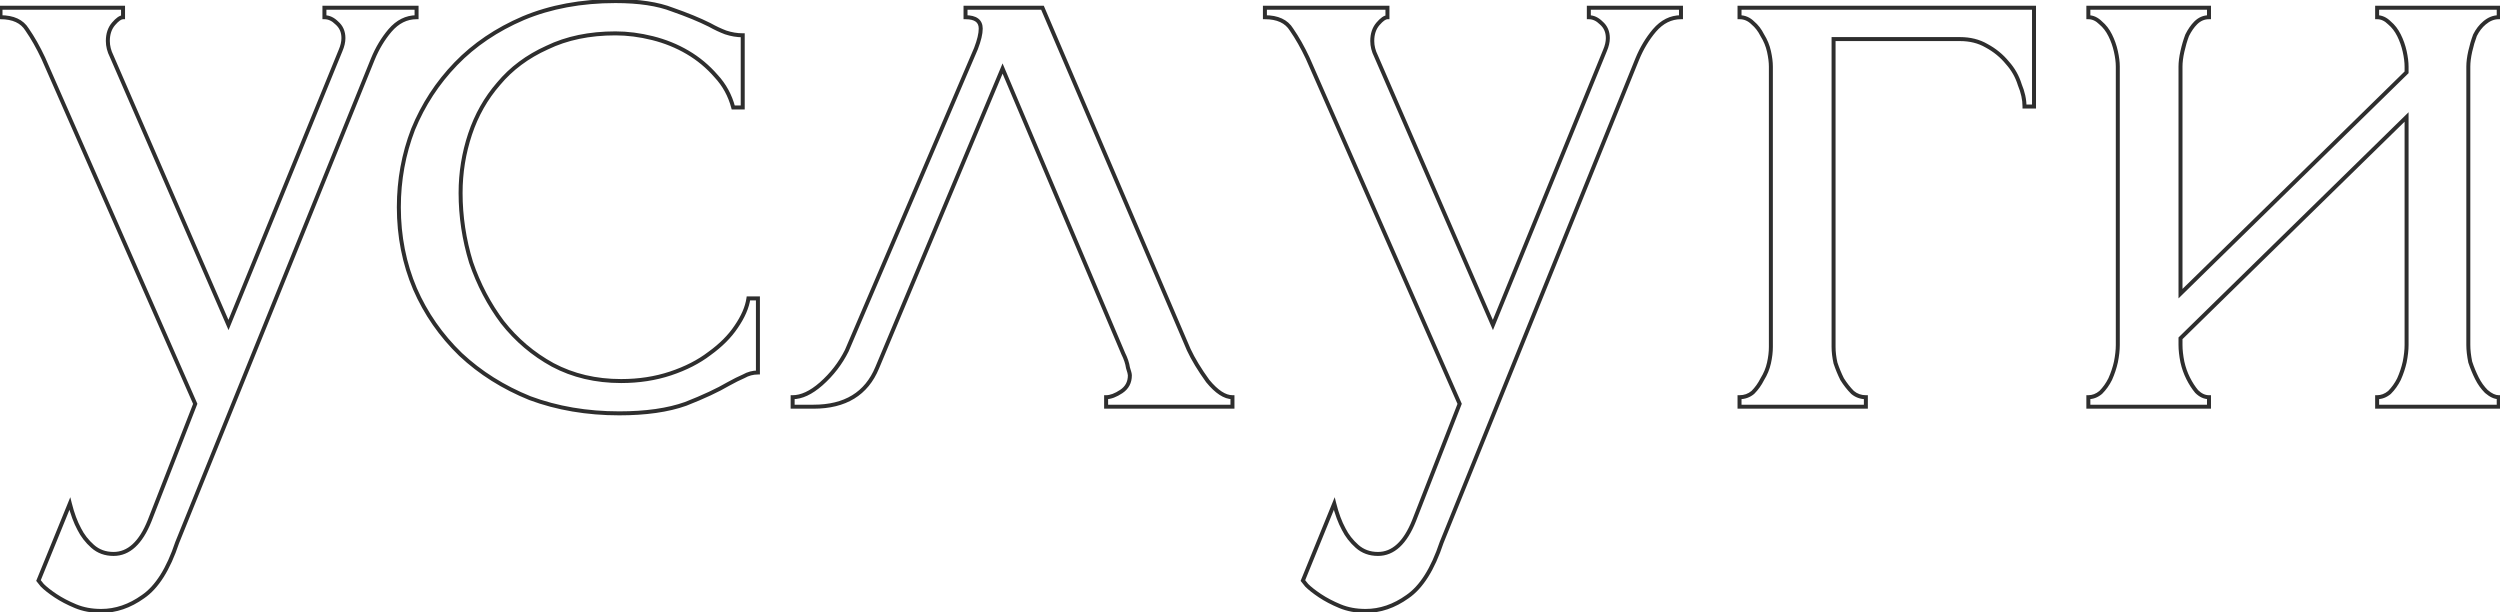 <?xml version="1.0" encoding="UTF-8"?> <svg xmlns="http://www.w3.org/2000/svg" width="1254" height="307" viewBox="0 0 1254 307" fill="none"> <path d="M88.876 272.138L87.949 271.762L87.937 271.792L87.927 271.821L88.876 272.138ZM71.723 299.297L71.159 298.471L71.15 298.477L71.141 298.484L71.723 299.297ZM27.886 298.821L27.331 299.653L27.331 299.653L27.886 298.821ZM21.215 293.58L20.434 294.204L20.469 294.247L20.508 294.287L21.215 293.58ZM19.309 291.197L18.383 290.82L18.162 291.363L18.528 291.822L19.309 291.197ZM35.033 252.602L36.003 252.359L35.261 249.391L34.107 252.224L35.033 252.602ZM39.798 265.467L40.693 265.02L40.684 265.004L40.676 264.988L39.798 265.467ZM46.469 274.044L47.133 273.296L47.133 273.296L46.469 274.044ZM75.058 261.178L75.987 261.55L75.99 261.542L75.058 261.178ZM97.929 202.571L98.861 202.934L99.012 202.548L98.845 202.168L97.929 202.571ZM21.692 29.129L22.607 28.727L22.602 28.715L22.596 28.704L21.692 29.129ZM13.591 14.835L12.74 15.359L12.754 15.382L12.769 15.404L13.591 14.835ZM0.25 8.64H-0.75V9.64H0.25V8.64ZM0.25 3.876V2.876H-0.75V3.876H0.25ZM61.716 3.876H62.716V2.876H61.716V3.876ZM61.716 8.64V9.64H62.716V8.64H61.716ZM56.952 11.976L57.711 12.627L57.711 12.627L56.952 11.976ZM55.999 28.176L56.916 27.778L56.905 27.753L56.893 27.729L55.999 28.176ZM114.606 163.022L113.689 163.421L114.635 165.597L115.532 163.4L114.606 163.022ZM170.832 25.317L169.913 24.924L169.909 24.931L169.906 24.939L170.832 25.317ZM168.926 11.499L168.219 12.207L168.246 12.234L168.275 12.259L168.926 11.499ZM162.732 8.64H161.732V9.64H162.732V8.64ZM162.732 3.876V2.876H161.732V3.876H162.732ZM208.951 3.876H209.951V2.876H208.951V3.876ZM208.951 8.64V9.64H209.951V8.64H208.951ZM195.609 15.311L194.85 14.66L194.846 14.665L195.609 15.311ZM187.032 29.606L186.108 29.225L186.105 29.231L187.032 29.606ZM87.927 271.821C83.508 285.081 77.882 293.888 71.159 298.471L72.286 300.124C79.54 295.177 85.35 285.878 89.825 272.454L87.927 271.821ZM71.141 298.484C64.619 303.143 57.83 305.445 50.757 305.445V307.445C58.297 307.445 65.485 304.982 72.304 300.111L71.141 298.484ZM50.757 305.445C46.104 305.445 41.95 304.669 38.277 303.139L37.508 304.985C41.459 306.632 45.88 307.445 50.757 307.445V305.445ZM38.277 303.139C34.513 301.571 31.236 299.853 28.441 297.989L27.331 299.653C30.253 301.601 33.648 303.377 37.508 304.985L38.277 303.139ZM28.441 297.989C25.611 296.102 23.446 294.397 21.922 292.872L20.508 294.287C22.16 295.939 24.443 297.727 27.331 299.653L28.441 297.989ZM21.996 292.955C21.956 292.905 21.917 292.856 21.879 292.808C21.859 292.784 21.84 292.76 21.821 292.737C21.756 292.654 21.831 292.748 21.765 292.666C21.704 292.59 21.715 292.604 21.655 292.529C21.588 292.444 21.616 292.48 21.549 292.396C21.41 292.222 21.282 292.062 21.162 291.912C21.145 291.891 21.157 291.906 21.14 291.885C21.132 291.874 21.126 291.868 21.118 291.857C21.116 291.855 21.114 291.853 21.112 291.85C21.111 291.848 21.109 291.846 21.107 291.844C21.105 291.841 21.103 291.839 21.102 291.837C21.1 291.835 21.098 291.832 21.096 291.83C21.052 291.775 21.119 291.859 21.075 291.803C21.032 291.75 21.075 291.803 21.032 291.75C21.001 291.711 21.043 291.764 21.011 291.724C21.006 291.717 21.006 291.718 21.001 291.711C20.995 291.704 20.997 291.706 20.991 291.698C20.957 291.656 20.984 291.69 20.95 291.648C20.92 291.61 20.941 291.636 20.911 291.598C20.887 291.568 20.915 291.604 20.891 291.574C20.883 291.564 20.88 291.56 20.872 291.55C20.871 291.548 20.869 291.546 20.867 291.544C20.866 291.542 20.864 291.54 20.863 291.538C20.861 291.536 20.86 291.534 20.858 291.532C20.856 291.53 20.855 291.528 20.853 291.526C20.852 291.524 20.85 291.523 20.849 291.521C20.847 291.519 20.845 291.517 20.844 291.515C20.841 291.511 20.837 291.507 20.834 291.503C20.826 291.493 20.824 291.49 20.816 291.48C20.814 291.478 20.813 291.476 20.811 291.474C20.81 291.472 20.808 291.47 20.807 291.468C20.805 291.467 20.804 291.465 20.802 291.463C20.801 291.461 20.799 291.459 20.798 291.457C20.787 291.444 20.799 291.459 20.789 291.446C20.787 291.444 20.786 291.442 20.784 291.44C20.783 291.438 20.781 291.436 20.78 291.435C20.755 291.403 20.787 291.444 20.762 291.412C20.756 291.406 20.732 291.375 20.727 291.369C20.715 291.354 20.721 291.362 20.71 291.347C20.707 291.344 20.704 291.34 20.701 291.337C20.7 291.335 20.699 291.333 20.697 291.331C20.696 291.33 20.694 291.328 20.693 291.326C20.651 291.274 20.603 291.214 20.567 291.168C20.548 291.145 20.555 291.154 20.537 291.131C20.493 291.076 20.553 291.151 20.509 291.096C20.498 291.083 20.491 291.074 20.481 291.062C20.481 291.061 20.455 291.029 20.455 291.028C20.428 290.994 20.456 291.03 20.429 290.996C20.428 290.995 20.427 290.994 20.426 290.992C20.425 290.991 20.424 290.99 20.423 290.989C20.422 290.987 20.421 290.986 20.42 290.985C20.419 290.983 20.418 290.982 20.417 290.981C20.412 290.974 20.41 290.972 20.405 290.966C20.378 290.933 20.383 290.939 20.358 290.907C20.325 290.866 20.38 290.935 20.347 290.894C20.33 290.872 20.353 290.901 20.336 290.88C20.316 290.855 20.335 290.879 20.315 290.854C20.302 290.838 20.323 290.863 20.31 290.848C20.309 290.846 20.308 290.845 20.308 290.844C20.307 290.843 20.306 290.842 20.305 290.841C20.253 290.776 20.347 290.894 20.295 290.829C20.286 290.818 20.285 290.816 20.276 290.805C20.27 290.798 20.245 290.766 20.241 290.761C20.225 290.741 20.249 290.771 20.233 290.751C20.232 290.75 20.231 290.749 20.23 290.748C20.23 290.747 20.229 290.746 20.229 290.745C20.228 290.745 20.224 290.74 20.224 290.74C20.198 290.708 20.235 290.753 20.209 290.721C20.179 290.683 20.225 290.741 20.195 290.703C20.194 290.703 20.194 290.702 20.193 290.701C20.192 290.7 20.192 290.7 20.191 290.699C20.186 290.692 20.193 290.701 20.188 290.695C20.186 290.692 20.187 290.693 20.184 290.69C20.184 290.69 20.183 290.689 20.183 290.688C20.182 290.688 20.182 290.687 20.181 290.686C20.18 290.684 20.18 290.685 20.178 290.682C20.177 290.682 20.177 290.681 20.176 290.68C20.176 290.68 20.175 290.679 20.175 290.678C20.172 290.675 20.171 290.674 20.169 290.671C20.143 290.639 20.182 290.687 20.157 290.656C20.132 290.625 20.16 290.66 20.137 290.631C20.121 290.611 20.134 290.628 20.12 290.61C20.092 290.574 20.134 290.627 20.107 290.593C20.103 290.589 20.1 290.585 20.097 290.582C20.094 290.577 20.097 290.582 20.094 290.578C20.094 290.577 20.092 290.575 20.092 290.575C20.091 290.574 20.092 290.575 20.091 290.574C20.091 290.574 20.091 290.574 20.091 290.574C20.091 290.574 20.091 290.574 20.091 290.574C20.091 290.573 20.091 290.573 20.09 290.573C20.09 290.572 20.09 290.573 20.09 290.573C20.09 290.573 20.09 290.572 20.09 290.572C20.09 290.572 20.09 290.572 20.09 290.572C20.09 290.572 20.09 290.572 20.09 290.572C20.09 290.572 20.09 290.572 19.309 291.197C18.528 291.822 18.528 291.822 18.528 291.822C18.528 291.822 18.528 291.822 18.528 291.822C18.528 291.822 18.528 291.822 18.528 291.822C18.529 291.822 18.528 291.822 18.529 291.822C18.529 291.822 18.529 291.822 18.529 291.822C18.529 291.822 18.529 291.822 18.529 291.822C18.529 291.822 18.529 291.823 18.529 291.823C18.53 291.824 18.529 291.823 18.53 291.824C18.535 291.831 18.529 291.823 18.536 291.831C18.548 291.847 18.527 291.821 18.54 291.836C18.541 291.837 18.54 291.837 18.541 291.838C18.542 291.839 18.541 291.838 18.542 291.839C18.543 291.84 18.543 291.84 18.544 291.841C18.544 291.841 18.544 291.842 18.544 291.842C18.544 291.842 18.545 291.842 18.545 291.843C18.555 291.855 18.547 291.845 18.558 291.859C18.623 291.94 18.563 291.865 18.647 291.971C18.704 292.042 18.621 291.938 18.679 292.01C18.688 292.022 18.687 292.02 18.696 292.032C18.704 292.042 18.692 292.027 18.701 292.037C18.706 292.044 18.7 292.036 18.705 292.043C18.708 292.047 18.707 292.045 18.71 292.049C18.71 292.05 18.711 292.051 18.712 292.052C18.713 292.052 18.714 292.053 18.714 292.054C18.765 292.117 18.683 292.015 18.733 292.078C18.74 292.086 18.732 292.076 18.738 292.084C18.739 292.085 18.74 292.086 18.741 292.088C18.742 292.089 18.742 292.09 18.743 292.091C18.746 292.094 18.745 292.093 18.748 292.097C18.749 292.098 18.75 292.099 18.751 292.1C18.752 292.101 18.753 292.102 18.753 292.103C18.764 292.116 18.753 292.103 18.764 292.116C18.773 292.128 18.765 292.118 18.774 292.129C18.775 292.131 18.776 292.132 18.777 292.133C18.778 292.134 18.779 292.135 18.78 292.136C18.782 292.139 18.783 292.14 18.785 292.143C18.818 292.184 18.763 292.116 18.796 292.157C18.799 292.161 18.805 292.167 18.808 292.171C18.816 292.182 18.81 292.174 18.819 292.185C18.823 292.191 18.821 292.187 18.825 292.193C18.829 292.197 18.827 292.195 18.831 292.2C18.842 292.214 18.832 292.201 18.843 292.215C18.843 292.215 18.855 292.23 18.855 292.23C18.867 292.245 18.855 292.231 18.867 292.246C18.885 292.268 18.875 292.255 18.893 292.278C18.936 292.332 18.902 292.29 18.947 292.345C18.951 292.351 18.971 292.375 18.975 292.381C18.982 292.389 18.984 292.391 18.99 292.399C18.991 292.4 18.992 292.402 18.994 292.404C18.995 292.405 18.996 292.407 18.997 292.408C19.015 292.431 18.987 292.395 19.005 292.417C19.025 292.443 18.992 292.401 19.012 292.427C19.023 292.44 19.009 292.423 19.02 292.436C19.041 292.462 19.014 292.429 19.035 292.455C19.05 292.473 19.036 292.456 19.05 292.475C19.054 292.479 19.055 292.48 19.058 292.484C19.059 292.485 19.066 292.494 19.066 292.494C19.074 292.504 19.09 292.524 19.098 292.534C19.123 292.565 19.09 292.524 19.115 292.555C19.16 292.611 19.086 292.519 19.131 292.576C19.187 292.645 19.144 292.591 19.2 292.662C19.262 292.739 19.209 292.673 19.273 292.752C19.274 292.754 19.276 292.756 19.277 292.758C19.279 292.76 19.28 292.762 19.282 292.764C19.284 292.766 19.285 292.768 19.287 292.77C19.288 292.772 19.29 292.774 19.291 292.776C19.293 292.778 19.295 292.78 19.296 292.782C19.298 292.784 19.299 292.786 19.301 292.788C19.34 292.837 19.271 292.751 19.311 292.8C19.336 292.831 19.304 292.792 19.33 292.824C19.368 292.872 19.31 292.799 19.349 292.848C19.381 292.888 19.337 292.832 19.369 292.872C19.382 292.889 19.366 292.869 19.379 292.885C19.395 292.905 19.372 292.877 19.389 292.897C19.4 292.912 19.387 292.895 19.399 292.91C19.4 292.912 19.402 292.914 19.404 292.916C19.405 292.918 19.407 292.92 19.409 292.922C19.416 292.932 19.412 292.926 19.419 292.935C19.422 292.939 19.426 292.944 19.429 292.948C19.483 293.015 19.417 292.932 19.471 293C19.474 293.003 19.509 293.048 19.513 293.053C19.562 293.114 19.506 293.044 19.556 293.107C19.574 293.129 19.561 293.112 19.578 293.134C19.601 293.163 19.577 293.133 19.6 293.162C19.63 293.199 19.66 293.237 19.692 293.276C19.693 293.278 19.702 293.289 19.703 293.29C19.705 293.293 19.707 293.295 19.709 293.298C19.711 293.3 19.713 293.303 19.715 293.305C19.719 293.31 19.735 293.33 19.739 293.335C19.78 293.387 19.744 293.342 19.787 293.395C19.788 293.397 19.791 293.4 19.793 293.402C19.795 293.405 19.797 293.407 19.799 293.41C19.801 293.413 19.808 293.422 19.811 293.425C19.813 293.427 19.815 293.43 19.817 293.433C19.819 293.435 19.821 293.438 19.823 293.44C19.825 293.443 19.827 293.445 19.829 293.448C19.831 293.45 19.833 293.453 19.835 293.456C19.837 293.458 19.84 293.461 19.841 293.463C19.844 293.466 19.846 293.468 19.848 293.471C19.86 293.486 19.848 293.472 19.86 293.487C19.902 293.539 19.843 293.465 19.885 293.518C19.903 293.54 19.88 293.511 19.898 293.534C19.9 293.536 19.902 293.539 19.904 293.541C19.906 293.544 19.908 293.547 19.91 293.549C19.913 293.552 19.915 293.555 19.917 293.557C19.919 293.56 19.921 293.563 19.923 293.565C19.946 293.594 19.913 293.552 19.936 293.581C19.956 293.606 19.942 293.589 19.962 293.613C19.985 293.643 19.964 293.616 19.988 293.646C19.99 293.649 19.992 293.651 19.994 293.654C19.996 293.657 19.998 293.659 20.001 293.662C20.01 293.674 20.004 293.667 20.014 293.679C20.022 293.689 20.018 293.684 20.027 293.695C20.034 293.704 20.033 293.702 20.04 293.712C20.083 293.765 20.05 293.724 20.094 293.778C20.118 293.809 20.083 293.765 20.107 293.795C20.115 293.805 20.113 293.802 20.121 293.812C20.127 293.82 20.142 293.839 20.148 293.846C20.186 293.894 20.165 293.868 20.203 293.916C20.231 293.95 20.288 294.022 20.317 294.058C20.318 294.059 20.331 294.075 20.331 294.076C20.334 294.079 20.336 294.082 20.339 294.085C20.341 294.088 20.343 294.091 20.346 294.094C20.357 294.108 20.364 294.116 20.375 294.13C20.376 294.132 20.404 294.166 20.404 294.167C20.44 294.211 20.384 294.141 20.419 294.186C20.444 294.216 20.41 294.173 20.434 294.204L21.996 292.955ZM20.235 291.574L35.959 252.979L34.107 252.224L18.383 290.82L20.235 291.574ZM34.063 252.844C35.348 257.985 36.963 262.358 38.92 265.946L40.676 264.988C38.821 261.587 37.26 257.384 36.003 252.359L34.063 252.844ZM38.904 265.914C40.553 269.213 42.858 272.172 45.804 274.791L47.133 273.296C44.362 270.833 42.22 268.074 40.693 265.02L38.904 265.914ZM45.804 274.791C48.862 277.508 52.598 278.855 56.952 278.855V276.855C53.046 276.855 49.794 275.661 47.133 273.296L45.804 274.791ZM56.952 278.855C65.197 278.855 71.486 272.801 75.987 261.55L74.13 260.807C69.736 271.792 63.954 276.855 56.952 276.855V278.855ZM75.99 261.542L98.861 202.934L96.998 202.207L74.126 260.815L75.99 261.542ZM98.845 202.168L22.607 28.727L20.776 29.532L97.014 202.973L98.845 202.168ZM22.596 28.704C20.036 23.262 17.309 18.448 14.414 14.266L12.769 15.404C15.591 19.481 18.265 24.196 20.787 29.555L22.596 28.704ZM14.443 14.311C11.664 9.795 6.828 7.64 0.25 7.64V9.64C6.378 9.64 10.436 11.616 12.74 15.359L14.443 14.311ZM1.25 8.64V3.876H-0.75V8.64H1.25ZM0.25 4.876H61.716V2.876H0.25V4.876ZM60.716 3.876V8.64H62.716V3.876H60.716ZM61.716 7.64C60.794 7.64 59.878 8.039 58.999 8.655C58.111 9.277 57.175 10.178 56.192 11.325L57.711 12.627C58.634 11.55 59.446 10.784 60.146 10.293C60.855 9.797 61.368 9.64 61.716 9.64V7.64ZM56.192 11.325C54.102 13.764 53.093 16.868 53.093 20.553H55.093C55.093 17.249 55.989 14.635 57.711 12.627L56.192 11.325ZM53.093 20.553C53.093 23.267 53.772 25.96 55.104 28.624L56.893 27.729C55.684 25.31 55.093 22.921 55.093 20.553H53.093ZM55.081 28.575L113.689 163.421L115.524 162.624L56.916 27.778L55.081 28.575ZM115.532 163.4L171.758 25.695L169.906 24.939L113.681 162.644L115.532 163.4ZM171.751 25.711C172.744 23.396 173.261 21.196 173.261 19.123H171.261C171.261 20.863 170.826 22.792 169.913 24.924L171.751 25.711ZM173.261 19.123C173.261 15.683 172.042 12.854 169.577 10.74L168.275 12.259C170.257 13.957 171.261 16.21 171.261 19.123H173.261ZM169.633 10.792C167.582 8.741 165.275 7.64 162.732 7.64V9.64C164.635 9.64 166.458 10.446 168.219 12.207L169.633 10.792ZM163.732 8.64V3.876H161.732V8.64H163.732ZM162.732 4.876H208.951V2.876H162.732V4.876ZM207.951 3.876V8.64H209.951V3.876H207.951ZM208.951 7.64C203.53 7.64 198.82 10.029 194.85 14.661L196.368 15.962C200.023 11.699 204.206 9.64 208.951 9.64V7.64ZM194.846 14.665C191.279 18.88 188.368 23.736 186.108 29.225L187.957 29.987C190.144 24.675 192.951 20.001 196.373 15.957L194.846 14.665ZM186.105 29.231L87.949 271.762L89.803 272.513L187.959 29.981L186.105 29.231ZM380.173 186.846V187.846H381.173V186.846H380.173ZM373.026 188.752L373.42 189.672L373.473 189.649L373.522 189.621L373.026 188.752ZM365.402 192.564L364.917 191.69L364.906 191.696L364.895 191.702L365.402 192.564ZM343.96 202.571L344.297 203.512L344.311 203.507L344.326 203.501L343.96 202.571ZM265.817 199.712L265.441 200.639L265.455 200.644L265.468 200.649L265.817 199.712ZM231.033 177.793L230.338 178.512L230.344 178.518L230.35 178.523L231.033 177.793ZM208.162 144.916L207.241 145.307L207.245 145.315L208.162 144.916ZM207.209 64.866L206.284 64.486L206.279 64.497L206.275 64.507L207.209 64.866ZM262.481 9.117L262.095 8.194L262.087 8.198L262.481 9.117ZM337.29 4.829L336.925 5.76L336.943 5.767L336.961 5.773L337.29 4.829ZM355.873 12.452L356.358 11.578L356.339 11.568L356.32 11.558L355.873 12.452ZM363.973 16.264L363.622 17.201L363.639 17.207L363.657 17.213L363.973 16.264ZM372.55 17.694H373.55V16.694H372.55V17.694ZM372.55 53.907V54.907H373.55V53.907H372.55ZM367.785 53.907L366.818 54.161L367.014 54.907H367.785V53.907ZM359.208 38.183L358.452 38.837L358.463 38.85L358.475 38.863L359.208 38.183ZM344.913 26.27L345.42 25.409L345.42 25.409L344.913 26.27ZM327.283 19.123L327.041 20.093L327.041 20.093L327.283 19.123ZM274.393 23.888L274.805 24.799L274.817 24.794L274.829 24.788L274.393 23.888ZM250.092 41.995L250.847 42.651L250.854 42.643L250.861 42.635L250.092 41.995ZM235.798 67.248L236.747 67.564L236.747 67.564L235.798 67.248ZM236.274 131.574L235.318 131.866L235.323 131.882L235.328 131.898L236.274 131.574ZM251.998 161.593L251.198 162.193L251.205 162.202L251.212 162.211L251.998 161.593ZM277.252 183.035L276.771 183.911L276.783 183.918L277.252 183.035ZM336.337 187.323L336.653 188.272L336.653 188.272L336.337 187.323ZM355.873 177.317L355.287 176.506L355.276 176.514L355.265 176.522L355.873 177.317ZM369.214 163.975L368.39 163.409L368.386 163.414L368.382 163.42L369.214 163.975ZM375.409 149.681V148.681H374.541L374.419 149.539L375.409 149.681ZM380.173 149.681H381.173V148.681H380.173V149.681ZM380.173 185.846C377.457 185.846 374.903 186.528 372.53 187.884L373.522 189.621C375.596 188.436 377.808 187.846 380.173 187.846V185.846ZM372.632 187.833C370.369 188.803 367.796 190.091 364.917 191.69L365.888 193.438C368.727 191.861 371.236 190.607 373.42 189.672L372.632 187.833ZM364.895 191.702C359.557 194.842 352.463 198.156 343.595 201.64L344.326 203.501C353.247 199.997 360.447 196.639 365.909 193.426L364.895 191.702ZM343.624 201.629C334.872 204.755 323.877 206.335 310.606 206.335V208.335C324.019 208.335 335.26 206.74 344.297 203.512L343.624 201.629ZM310.606 206.335C294.512 206.335 279.701 203.811 266.165 198.774L265.468 200.649C279.25 205.777 294.3 208.335 310.606 208.335V206.335ZM266.192 198.785C252.956 193.427 241.468 186.186 231.716 177.063L230.35 178.523C240.293 187.825 251.994 195.195 265.441 200.639L266.192 198.785ZM231.728 177.075C221.974 167.634 214.426 156.783 209.078 144.516L207.245 145.315C212.698 157.825 220.398 168.893 230.338 178.512L231.728 177.075ZM209.082 144.525C203.737 131.949 201.061 118.424 201.061 103.938H199.061C199.061 118.676 201.786 132.47 207.241 145.307L209.082 144.525ZM201.061 103.938C201.061 90.398 203.423 77.496 208.142 65.225L206.275 64.507C201.465 77.013 199.061 90.159 199.061 103.938H201.061ZM208.134 65.245C213.169 52.973 220.247 42.121 229.37 32.683L227.932 31.293C218.631 40.915 211.414 51.982 206.284 64.486L208.134 65.245ZM229.37 32.683C238.481 23.258 249.644 15.707 262.875 10.036L262.087 8.198C248.635 13.963 237.245 21.659 227.932 31.293L229.37 32.683ZM262.867 10.039C276.386 4.38 291.659 1.54 308.7 1.54V-0.46C291.435 -0.46 275.894 2.418 262.095 8.194L262.867 10.039ZM308.7 1.54C320.385 1.54 329.778 2.963 336.925 5.76L337.654 3.897C330.189 0.976 320.522 -0.46 308.7 -0.46V1.54ZM336.961 5.773C344.24 8.305 350.392 10.83 355.425 13.347L356.32 11.558C351.188 8.992 344.951 6.435 337.618 3.884L336.961 5.773ZM355.387 13.326C358.281 14.934 361.026 16.227 363.622 17.201L364.324 15.328C361.837 14.395 359.182 13.147 356.358 11.578L355.387 13.326ZM363.657 17.213C366.612 18.198 369.577 18.694 372.55 18.694V16.694C369.804 16.694 367.052 16.236 364.289 15.316L363.657 17.213ZM371.55 17.694V53.907H373.55V17.694H371.55ZM372.55 52.907H367.785V54.907H372.55V52.907ZM368.752 53.652C367.123 47.462 364.186 42.073 359.941 37.502L358.475 38.863C362.49 43.186 365.27 48.28 366.818 54.161L368.752 53.652ZM359.964 37.528C355.763 32.681 350.915 28.64 345.42 25.409L344.406 27.132C349.712 30.254 354.393 34.154 358.452 38.837L359.964 37.528ZM345.42 25.409C339.934 22.181 333.968 19.764 327.526 18.153L327.041 20.093C333.305 21.659 339.092 24.006 344.406 27.132L345.42 25.409ZM327.526 18.153C321.1 16.547 314.824 15.741 308.7 15.741V17.741C314.647 17.741 320.76 18.523 327.041 20.093L327.526 18.153ZM308.7 15.741C295.554 15.741 283.964 18.146 273.958 22.988L274.829 24.788C284.517 20.1 295.799 17.741 308.7 17.741V15.741ZM273.982 22.977C264.009 27.48 255.783 33.604 249.324 41.354L250.861 42.635C257.109 35.137 265.083 29.19 274.805 24.799L273.982 22.977ZM249.338 41.338C242.895 48.748 238.066 57.282 234.849 66.932L236.747 67.564C239.883 58.155 244.584 49.854 250.847 42.651L249.338 41.338ZM234.849 66.932C231.638 76.565 230.033 86.519 230.033 96.79H232.033C232.033 86.732 233.604 76.991 236.747 67.564L234.849 66.932ZM230.033 96.79C230.033 108.645 231.795 120.338 235.318 131.866L237.231 131.282C233.765 119.939 232.033 108.443 232.033 96.79H230.033ZM235.328 131.898C239.172 143.11 244.461 153.21 251.198 162.193L252.798 160.993C246.194 152.187 241 142.274 237.22 131.25L235.328 131.898ZM251.212 162.211C258.283 171.21 266.805 178.446 276.771 183.911L277.733 182.158C268.005 176.823 259.691 169.764 252.785 160.975L251.212 162.211ZM276.783 183.918C287.107 189.402 298.707 192.135 311.559 192.135V190.135C298.999 190.135 287.727 187.467 277.721 182.151L276.783 183.918ZM311.559 192.135C320.55 192.135 328.917 190.85 336.653 188.272L336.02 186.374C328.509 188.878 320.358 190.135 311.559 190.135V192.135ZM336.653 188.272C344.363 185.702 350.978 182.319 356.48 178.111L355.265 176.522C349.967 180.574 343.558 183.862 336.02 186.374L336.653 188.272ZM356.458 178.127C362.251 173.944 366.79 169.414 370.046 164.53L368.382 163.42C365.285 168.066 360.93 172.431 355.287 176.506L356.458 178.127ZM370.038 164.542C373.589 159.377 375.735 154.468 376.398 149.822L374.419 149.539C373.812 153.788 371.828 158.408 368.39 163.409L370.038 164.542ZM375.409 150.681H380.173V148.681H375.409V150.681ZM379.173 149.681V186.846H381.173V149.681H379.173ZM554.828 199.235V198.235H553.828V199.235H554.828ZM562.452 196.376L563.007 197.208L563.007 197.208L562.452 196.376ZM565.787 184.464L564.797 184.605L564.81 184.695L564.839 184.78L565.787 184.464ZM563.405 177.317L562.484 177.707L562.496 177.736L562.51 177.764L563.405 177.317ZM502.891 34.371L503.812 33.981L502.886 31.794L501.969 33.984L502.891 34.371ZM439.995 184.464L439.073 184.078L439.071 184.081L439.995 184.464ZM397.587 204H396.587V205H397.587V204ZM397.587 199.235V198.235H396.587V199.235H397.587ZM411.882 192.564L412.541 193.317L412.544 193.314L411.882 192.564ZM424.747 175.887L425.642 176.334L425.655 176.308L425.667 176.281L424.747 175.887ZM489.549 24.364L490.469 24.758L490.476 24.741L490.483 24.724L489.549 24.364ZM484.308 8.64H483.308V9.64H484.308V8.64ZM484.308 3.876V2.876H483.308V3.876H484.308ZM522.904 3.876L523.823 3.482L523.563 2.876H522.904V3.876ZM596.282 175.411L595.363 175.804L595.369 175.819L595.376 175.834L596.282 175.411ZM605.812 191.135L605.002 191.72L605.02 191.746L605.04 191.771L605.812 191.135ZM618.201 199.235H619.201V198.235H618.201V199.235ZM618.201 204V205H619.201V204H618.201ZM554.828 204H553.828V205H554.828V204ZM554.828 200.235C557.33 200.235 560.066 199.168 563.007 197.208L561.897 195.544C559.12 197.396 556.774 198.235 554.828 198.235V200.235ZM563.007 197.208C566.149 195.113 567.74 192.098 567.74 188.276H565.74C565.74 191.443 564.472 193.827 561.897 195.544L563.007 197.208ZM567.74 188.276C567.74 187.829 567.635 187.253 567.472 186.604C567.305 185.934 567.058 185.114 566.736 184.148L564.839 184.78C565.152 185.72 565.382 186.488 565.532 187.089C565.687 187.71 565.74 188.087 565.74 188.276H567.74ZM566.777 184.323C566.441 181.969 565.606 179.483 564.299 176.87L562.51 177.764C563.745 180.233 564.498 182.512 564.797 184.605L566.777 184.323ZM564.326 176.927L503.812 33.981L501.97 34.761L562.484 177.707L564.326 176.927ZM501.969 33.984L439.073 184.078L440.917 184.851L503.813 34.757L501.969 33.984ZM439.071 184.081C436.441 190.424 432.559 195.131 427.442 198.263C422.315 201.4 415.877 203 408.07 203V205C416.146 205 422.97 203.344 428.485 199.969C434.009 196.589 438.149 191.528 440.919 184.847L439.071 184.081ZM408.07 203H397.587V205H408.07V203ZM398.587 204V199.235H396.587V204H398.587ZM397.587 200.235C402.375 200.235 407.367 197.844 412.541 193.317L411.224 191.812C406.232 196.179 401.694 198.235 397.587 198.235V200.235ZM412.544 193.314C418.039 188.466 422.407 182.804 425.642 176.334L423.853 175.44C420.734 181.677 416.526 187.133 411.22 191.814L412.544 193.314ZM425.667 176.281L490.469 24.758L488.63 23.971L423.828 175.494L425.667 176.281ZM490.483 24.724C492.087 20.551 492.932 17.081 492.932 14.358H490.932C490.932 16.718 490.188 19.919 488.616 24.006L490.483 24.724ZM492.932 14.358C492.932 12.208 492.2 10.45 490.626 9.27C489.106 8.13 486.945 7.64 484.308 7.64V9.64C486.753 9.64 488.405 10.104 489.426 10.87C490.393 11.595 490.932 12.696 490.932 14.358H492.932ZM485.308 8.64V3.876H483.308V8.64H485.308ZM484.308 4.876H522.904V2.876H484.308V4.876ZM521.984 4.269L595.363 175.804L597.202 175.017L523.823 3.482L521.984 4.269ZM595.376 175.834C597.634 180.671 600.847 185.968 605.002 191.72L606.623 190.549C602.519 184.867 599.378 179.68 597.189 174.988L595.376 175.834ZM605.04 191.771C609.529 197.222 613.917 200.235 618.201 200.235V198.235C614.861 198.235 610.989 195.848 606.584 190.499L605.04 191.771ZM617.201 199.235V204H619.201V199.235H617.201ZM618.201 203H554.828V205H618.201V203ZM555.828 204V199.235H553.828V204H555.828ZM723.106 272.138L722.179 271.762L722.167 271.792L722.157 271.821L723.106 272.138ZM705.953 299.297L705.389 298.471L705.38 298.477L705.371 298.484L705.953 299.297ZM662.116 298.821L661.561 299.653L661.561 299.653L662.116 298.821ZM655.445 293.58L654.664 294.204L654.699 294.247L654.738 294.287L655.445 293.58ZM653.539 291.197L652.613 290.82L652.391 291.363L652.758 291.822L653.539 291.197ZM669.263 252.602L670.233 252.359L669.491 249.391L668.337 252.224L669.263 252.602ZM674.028 265.467L674.922 265.02L674.914 265.004L674.906 264.988L674.028 265.467ZM680.699 274.044L681.363 273.296L681.363 273.296L680.699 274.044ZM709.288 261.178L710.216 261.55L710.22 261.542L709.288 261.178ZM732.159 202.571L733.091 202.934L733.242 202.548L733.075 202.168L732.159 202.571ZM655.921 29.129L656.837 28.727L656.832 28.715L656.826 28.704L655.921 29.129ZM647.821 14.835L646.969 15.359L646.984 15.382L646.999 15.404L647.821 14.835ZM634.48 8.64H633.48V9.64H634.48V8.64ZM634.48 3.876V2.876H633.48V3.876H634.48ZM695.946 3.876H696.946V2.876H695.946V3.876ZM695.946 8.64V9.64H696.946V8.64H695.946ZM691.181 11.976L691.941 12.627L691.941 12.627L691.181 11.976ZM690.228 28.176L691.146 27.778L691.135 27.753L691.123 27.729L690.228 28.176ZM748.836 163.022L747.919 163.421L748.865 165.597L749.762 163.4L748.836 163.022ZM805.062 25.317L804.143 24.924L804.139 24.931L804.136 24.939L805.062 25.317ZM803.156 11.499L802.449 12.207L802.476 12.234L802.505 12.259L803.156 11.499ZM796.961 8.64H795.961V9.64H796.961V8.64ZM796.961 3.876V2.876H795.961V3.876H796.961ZM843.181 3.876H844.181V2.876H843.181V3.876ZM843.181 8.64V9.64H844.181V8.64H843.181ZM829.839 15.311L829.08 14.66L829.076 14.665L829.839 15.311ZM821.262 29.606L820.338 29.225L820.335 29.231L821.262 29.606ZM722.157 271.821C717.738 285.081 712.112 293.888 705.389 298.471L706.516 300.124C713.77 295.177 719.58 285.878 724.055 272.454L722.157 271.821ZM705.371 298.484C698.848 303.143 692.06 305.445 684.987 305.445V307.445C692.527 307.445 699.715 304.982 706.534 300.111L705.371 298.484ZM684.987 305.445C680.334 305.445 676.179 304.669 672.507 303.139L671.737 304.985C675.688 306.632 680.11 307.445 684.987 307.445V305.445ZM672.507 303.139C668.743 301.571 665.466 299.853 662.67 297.989L661.561 299.653C664.483 301.601 667.877 303.377 671.737 304.985L672.507 303.139ZM662.67 297.989C659.841 296.102 657.676 294.397 656.152 292.872L654.738 294.287C656.39 295.939 658.673 297.727 661.561 299.653L662.67 297.989ZM656.226 292.955C656.186 292.905 656.147 292.856 656.109 292.808C656.089 292.784 656.07 292.76 656.051 292.737C655.985 292.654 656.061 292.748 655.995 292.666C655.934 292.59 655.945 292.604 655.885 292.529C655.817 292.444 655.846 292.48 655.779 292.396C655.64 292.222 655.511 292.062 655.392 291.912C655.374 291.891 655.387 291.906 655.37 291.885C655.361 291.874 655.356 291.868 655.348 291.857C655.346 291.855 655.344 291.853 655.342 291.85C655.34 291.848 655.339 291.846 655.337 291.844C655.335 291.841 655.333 291.839 655.331 291.837C655.33 291.835 655.328 291.832 655.326 291.83C655.282 291.775 655.349 291.859 655.304 291.803C655.262 291.75 655.305 291.803 655.262 291.75C655.23 291.711 655.273 291.764 655.241 291.724C655.236 291.717 655.236 291.718 655.231 291.711C655.225 291.704 655.226 291.706 655.221 291.698C655.187 291.656 655.214 291.69 655.18 291.648C655.15 291.61 655.171 291.636 655.141 291.598C655.117 291.568 655.145 291.604 655.121 291.574C655.113 291.564 655.11 291.56 655.102 291.55C655.1 291.548 655.099 291.546 655.097 291.544C655.096 291.542 655.094 291.54 655.093 291.538C655.091 291.536 655.089 291.534 655.088 291.532C655.086 291.53 655.085 291.528 655.083 291.526C655.082 291.524 655.08 291.523 655.078 291.521C655.077 291.519 655.075 291.517 655.074 291.515C655.071 291.511 655.067 291.507 655.064 291.503C655.056 291.493 655.054 291.49 655.046 291.48C655.044 291.478 655.043 291.476 655.041 291.474C655.04 291.472 655.038 291.47 655.037 291.468C655.035 291.467 655.034 291.465 655.032 291.463C655.031 291.461 655.029 291.459 655.028 291.457C655.017 291.444 655.029 291.459 655.019 291.446C655.017 291.444 655.016 291.442 655.014 291.44C655.013 291.438 655.011 291.436 655.01 291.435C654.984 291.403 655.017 291.444 654.992 291.412C654.986 291.406 654.962 291.375 654.957 291.369C654.945 291.354 654.951 291.362 654.94 291.347C654.937 291.344 654.934 291.34 654.931 291.337C654.93 291.335 654.929 291.333 654.927 291.331C654.926 291.33 654.924 291.328 654.923 291.326C654.881 291.274 654.833 291.214 654.796 291.168C654.778 291.145 654.785 291.154 654.767 291.131C654.723 291.076 654.782 291.151 654.739 291.096C654.728 291.083 654.721 291.074 654.711 291.062C654.711 291.061 654.685 291.029 654.685 291.028C654.657 290.994 654.686 291.03 654.659 290.996C654.658 290.995 654.657 290.994 654.656 290.992C654.655 290.991 654.654 290.99 654.653 290.989C654.652 290.987 654.651 290.986 654.65 290.985C654.649 290.983 654.648 290.982 654.647 290.981C654.642 290.974 654.639 290.972 654.634 290.966C654.608 290.933 654.613 290.939 654.588 290.907C654.555 290.866 654.61 290.935 654.577 290.894C654.56 290.872 654.583 290.901 654.566 290.88C654.546 290.855 654.565 290.879 654.545 290.854C654.532 290.838 654.553 290.863 654.54 290.848C654.539 290.846 654.538 290.845 654.537 290.844C654.537 290.843 654.536 290.842 654.535 290.841C654.483 290.776 654.577 290.894 654.525 290.829C654.516 290.818 654.514 290.816 654.506 290.805C654.5 290.798 654.475 290.766 654.471 290.761C654.454 290.741 654.478 290.771 654.462 290.751C654.462 290.75 654.461 290.749 654.46 290.748C654.46 290.747 654.459 290.746 654.458 290.745C654.458 290.745 654.454 290.74 654.454 290.74C654.428 290.708 654.465 290.753 654.439 290.721C654.409 290.683 654.455 290.741 654.425 290.703C654.424 290.703 654.423 290.702 654.423 290.701C654.422 290.7 654.422 290.7 654.421 290.699C654.416 290.692 654.423 290.701 654.418 290.695C654.415 290.692 654.417 290.693 654.414 290.69C654.414 290.69 654.413 290.689 654.413 290.688C654.412 290.688 654.412 290.687 654.411 290.686C654.409 290.684 654.41 290.685 654.408 290.682C654.407 290.682 654.407 290.681 654.406 290.68C654.406 290.68 654.405 290.679 654.405 290.678C654.402 290.675 654.401 290.674 654.398 290.671C654.373 290.639 654.412 290.687 654.387 290.656C654.362 290.625 654.39 290.66 654.366 290.631C654.351 290.611 654.364 290.628 654.35 290.61C654.322 290.574 654.363 290.627 654.337 290.593C654.333 290.589 654.33 290.585 654.327 290.582C654.324 290.577 654.327 290.582 654.324 290.578C654.324 290.577 654.322 290.575 654.322 290.575C654.321 290.574 654.322 290.575 654.321 290.574C654.321 290.574 654.321 290.574 654.321 290.574C654.321 290.574 654.321 290.574 654.321 290.574C654.321 290.573 654.32 290.573 654.32 290.573C654.32 290.572 654.32 290.573 654.32 290.573C654.32 290.573 654.32 290.572 654.32 290.572C654.32 290.572 654.32 290.572 654.32 290.572C654.32 290.572 654.32 290.572 654.32 290.572C654.32 290.572 654.32 290.572 653.539 291.197C652.758 291.822 652.758 291.822 652.758 291.822C652.758 291.822 652.758 291.822 652.758 291.822C652.758 291.822 652.758 291.822 652.758 291.822C652.758 291.822 652.758 291.822 652.758 291.822C652.758 291.822 652.758 291.822 652.758 291.822C652.759 291.822 652.759 291.822 652.759 291.822C652.759 291.822 652.759 291.823 652.759 291.823C652.76 291.824 652.759 291.823 652.76 291.824C652.765 291.831 652.759 291.823 652.766 291.831C652.778 291.847 652.757 291.821 652.77 291.836C652.77 291.837 652.77 291.837 652.771 291.838C652.772 291.839 652.771 291.838 652.772 291.839C652.773 291.84 652.773 291.84 652.774 291.841C652.774 291.841 652.774 291.842 652.774 291.842C652.774 291.842 652.775 291.842 652.775 291.843C652.785 291.855 652.777 291.845 652.788 291.859C652.853 291.94 652.792 291.865 652.877 291.971C652.934 292.042 652.851 291.938 652.909 292.01C652.918 292.022 652.917 292.02 652.926 292.032C652.934 292.042 652.922 292.027 652.931 292.037C652.936 292.044 652.929 292.036 652.935 292.043C652.938 292.047 652.937 292.045 652.94 292.049C652.94 292.05 652.941 292.051 652.942 292.052C652.943 292.052 652.943 292.053 652.944 292.054C652.995 292.117 652.913 292.015 652.963 292.078C652.97 292.086 652.962 292.076 652.968 292.084C652.969 292.085 652.97 292.086 652.971 292.088C652.972 292.089 652.972 292.09 652.973 292.091C652.976 292.094 652.975 292.093 652.978 292.097C652.979 292.098 652.98 292.099 652.981 292.1C652.982 292.101 652.982 292.102 652.983 292.103C652.994 292.116 652.983 292.103 652.994 292.116C653.003 292.128 652.995 292.118 653.004 292.129C653.005 292.131 653.006 292.132 653.007 292.133C653.008 292.134 653.009 292.135 653.01 292.136C653.012 292.139 653.013 292.14 653.015 292.143C653.048 292.184 652.993 292.116 653.026 292.157C653.029 292.161 653.034 292.167 653.037 292.171C653.046 292.182 653.04 292.174 653.049 292.185C653.053 292.191 653.051 292.187 653.055 292.193C653.059 292.197 653.057 292.195 653.061 292.2C653.072 292.214 653.062 292.201 653.073 292.215C653.073 292.215 653.084 292.23 653.085 292.23C653.097 292.245 653.085 292.231 653.097 292.246C653.115 292.268 653.105 292.255 653.123 292.278C653.166 292.332 653.132 292.29 653.177 292.345C653.181 292.351 653.201 292.375 653.205 292.381C653.212 292.389 653.213 292.391 653.22 292.399C653.221 292.4 653.222 292.402 653.224 292.404C653.225 292.405 653.226 292.407 653.227 292.408C653.245 292.431 653.217 292.395 653.235 292.417C653.255 292.443 653.222 292.401 653.242 292.427C653.253 292.44 653.239 292.423 653.25 292.436C653.27 292.462 653.244 292.429 653.265 292.455C653.279 292.473 653.266 292.456 653.28 292.475C653.284 292.479 653.285 292.48 653.288 292.484C653.289 292.485 653.296 292.494 653.296 292.494C653.304 292.504 653.32 292.524 653.328 292.534C653.353 292.565 653.32 292.524 653.345 292.555C653.39 292.611 653.316 292.519 653.361 292.576C653.416 292.645 653.374 292.591 653.43 292.662C653.492 292.739 653.439 292.673 653.503 292.752C653.504 292.754 653.506 292.756 653.507 292.758C653.509 292.76 653.51 292.762 653.512 292.764C653.514 292.766 653.515 292.768 653.517 292.77C653.518 292.772 653.52 292.774 653.521 292.776C653.523 292.778 653.525 292.78 653.526 292.782C653.528 292.784 653.529 292.786 653.531 292.788C653.57 292.837 653.501 292.751 653.54 292.8C653.566 292.831 653.534 292.792 653.56 292.824C653.598 292.872 653.54 292.799 653.579 292.848C653.611 292.888 653.566 292.832 653.599 292.872C653.612 292.889 653.596 292.869 653.609 292.885C653.625 292.905 653.602 292.877 653.618 292.897C653.63 292.912 653.617 292.895 653.629 292.91C653.63 292.912 653.632 292.914 653.634 292.916C653.635 292.918 653.637 292.92 653.639 292.922C653.646 292.932 653.641 292.926 653.649 292.935C653.652 292.939 653.656 292.944 653.659 292.948C653.713 293.015 653.646 292.932 653.7 293C653.703 293.003 653.739 293.048 653.743 293.053C653.792 293.114 653.736 293.044 653.786 293.107C653.804 293.129 653.79 293.112 653.808 293.134C653.831 293.163 653.807 293.133 653.83 293.162C653.86 293.199 653.89 293.237 653.921 293.276C653.923 293.278 653.932 293.289 653.933 293.29C653.935 293.293 653.937 293.295 653.939 293.298C653.941 293.3 653.943 293.303 653.945 293.305C653.949 293.31 653.965 293.33 653.968 293.335C654.01 293.387 653.974 293.342 654.016 293.395C654.018 293.397 654.02 293.4 654.022 293.402C654.024 293.405 654.026 293.407 654.028 293.41C654.031 293.413 654.038 293.422 654.041 293.425C654.043 293.427 654.045 293.43 654.047 293.433C654.049 293.435 654.051 293.438 654.053 293.44C654.055 293.443 654.057 293.445 654.059 293.448C654.061 293.45 654.063 293.453 654.065 293.456C654.067 293.458 654.069 293.461 654.071 293.463C654.073 293.466 654.075 293.468 654.078 293.471C654.089 293.486 654.078 293.472 654.09 293.487C654.132 293.539 654.073 293.465 654.115 293.518C654.133 293.54 654.109 293.511 654.128 293.534C654.13 293.536 654.132 293.539 654.134 293.541C654.136 293.544 654.138 293.547 654.14 293.549C654.142 293.552 654.144 293.555 654.147 293.557C654.149 293.56 654.151 293.563 654.153 293.565C654.176 293.594 654.143 293.552 654.166 293.581C654.186 293.606 654.172 293.589 654.191 293.613C654.215 293.643 654.194 293.616 654.217 293.646C654.22 293.649 654.222 293.651 654.224 293.654C654.226 293.657 654.228 293.659 654.23 293.662C654.24 293.674 654.234 293.667 654.244 293.679C654.252 293.689 654.248 293.684 654.257 293.695C654.264 293.704 654.262 293.702 654.27 293.712C654.313 293.765 654.28 293.724 654.323 293.778C654.348 293.809 654.313 293.765 654.337 293.795C654.345 293.805 654.342 293.802 654.351 293.812C654.357 293.82 654.372 293.839 654.378 293.846C654.416 293.894 654.395 293.868 654.433 293.916C654.461 293.95 654.518 294.022 654.547 294.058C654.548 294.059 654.56 294.075 654.561 294.076C654.564 294.079 654.566 294.082 654.569 294.085C654.571 294.088 654.573 294.091 654.576 294.094C654.587 294.108 654.594 294.116 654.605 294.13C654.606 294.132 654.633 294.166 654.634 294.167C654.67 294.211 654.614 294.141 654.649 294.186C654.674 294.216 654.639 294.173 654.664 294.204L656.226 292.955ZM654.465 291.574L670.189 252.979L668.337 252.224L652.613 290.82L654.465 291.574ZM668.293 252.844C669.578 257.985 671.193 262.358 673.15 265.946L674.906 264.988C673.051 261.587 671.489 257.384 670.233 252.359L668.293 252.844ZM673.133 265.914C674.783 269.213 677.088 272.172 680.034 274.791L681.363 273.296C678.592 270.833 676.449 268.074 674.922 265.02L673.133 265.914ZM680.034 274.791C683.092 277.508 686.828 278.855 691.181 278.855V276.855C687.276 276.855 684.024 275.661 681.363 273.296L680.034 274.791ZM691.181 278.855C699.427 278.855 705.716 272.801 710.216 261.55L708.359 260.807C703.965 271.792 698.183 276.855 691.181 276.855V278.855ZM710.22 261.542L733.091 202.934L731.228 202.207L708.356 260.815L710.22 261.542ZM733.075 202.168L656.837 28.727L655.006 29.532L731.244 202.973L733.075 202.168ZM656.826 28.704C654.266 23.262 651.539 18.448 648.643 14.266L646.999 15.404C649.821 19.481 652.495 24.196 655.017 29.555L656.826 28.704ZM648.673 14.311C645.894 9.795 641.058 7.64 634.48 7.64V9.64C640.607 9.64 644.666 11.616 646.969 15.359L648.673 14.311ZM635.48 8.64V3.876H633.48V8.64H635.48ZM634.48 4.876H695.946V2.876H634.48V4.876ZM694.946 3.876V8.64H696.946V3.876H694.946ZM695.946 7.64C695.024 7.64 694.108 8.039 693.229 8.655C692.34 9.277 691.405 10.178 690.422 11.325L691.941 12.627C692.864 11.55 693.676 10.784 694.376 10.293C695.084 9.797 695.598 9.64 695.946 9.64V7.64ZM690.422 11.325C688.332 13.764 687.323 16.868 687.323 20.553H689.323C689.323 17.249 690.219 14.635 691.941 12.627L690.422 11.325ZM687.323 20.553C687.323 23.267 688.002 25.96 689.334 28.624L691.123 27.729C689.913 25.31 689.323 22.921 689.323 20.553H687.323ZM689.311 28.575L747.919 163.421L749.753 162.624L691.146 27.778L689.311 28.575ZM749.762 163.4L805.988 25.695L804.136 24.939L747.911 162.644L749.762 163.4ZM805.981 25.711C806.973 23.396 807.491 21.196 807.491 19.123H805.491C805.491 20.863 805.056 22.792 804.143 24.924L805.981 25.711ZM807.491 19.123C807.491 15.683 806.272 12.854 803.807 10.74L802.505 12.259C804.487 13.957 805.491 16.21 805.491 19.123H807.491ZM803.863 10.792C801.812 8.741 799.505 7.64 796.961 7.64V9.64C798.865 9.64 800.688 10.446 802.449 12.207L803.863 10.792ZM797.961 8.64V3.876H795.961V8.64H797.961ZM796.961 4.876H843.181V2.876H796.961V4.876ZM842.181 3.876V8.64H844.181V3.876H842.181ZM843.181 7.64C837.76 7.64 833.05 10.029 829.08 14.661L830.598 15.962C834.252 11.699 838.436 9.64 843.181 9.64V7.64ZM829.076 14.665C825.509 18.88 822.598 23.736 820.338 29.225L822.187 29.987C824.374 24.675 827.181 20.001 830.602 15.957L829.076 14.665ZM820.335 29.231L722.179 271.762L724.033 272.513L822.189 29.981L820.335 29.231ZM1020.26 3.876H1021.26V2.876H1020.26V3.876ZM1020.26 53.43V54.43H1021.26V53.43H1020.26ZM1015.49 53.43H1014.49V54.43H1015.49V53.43ZM1013.11 42.471L1012.16 42.765L1012.17 42.811L1012.19 42.856L1013.11 42.471ZM1006.92 31.512L1006.14 32.145L1006.16 32.163L1006.17 32.181L1006.92 31.512ZM996.435 22.935L995.931 23.799L995.945 23.807L995.96 23.816L996.435 22.935ZM919.72 19.6V18.6H918.72V19.6H919.72ZM920.673 182.082L919.697 182.299L919.708 182.349L919.724 182.398L920.673 182.082ZM924.009 190.182L923.114 190.629L923.135 190.672L923.161 190.712L924.009 190.182ZM929.25 196.853L928.543 197.56L928.575 197.592L928.61 197.621L929.25 196.853ZM935.921 199.235H936.921V198.235H935.921V199.235ZM935.921 204V205H936.921V204H935.921ZM872.548 204H871.548V205H872.548V204ZM872.548 199.235V198.235H871.548V199.235H872.548ZM879.219 196.853L879.859 197.621L879.894 197.592L879.926 197.56L879.219 196.853ZM883.984 190.182L883.136 189.652L883.11 189.692L883.089 189.735L883.984 190.182ZM887.319 182.082L888.295 182.299L888.295 182.299L887.319 182.082ZM887.319 25.794L888.295 25.577L888.295 25.577L887.319 25.794ZM883.984 17.694L883.089 18.141L883.11 18.183L883.136 18.224L883.984 17.694ZM879.219 11.499L878.512 12.207L878.544 12.239L878.579 12.268L879.219 11.499ZM872.548 8.64H871.548V9.64H872.548V8.64ZM872.548 3.876V2.876H871.548V3.876H872.548ZM1019.26 3.876V53.43H1021.26V3.876H1019.26ZM1020.26 52.43H1015.49V54.43H1020.26V52.43ZM1016.49 53.43C1016.49 49.782 1015.66 45.998 1014.03 42.086L1012.19 42.856C1013.74 46.567 1014.49 50.09 1014.49 53.43H1016.49ZM1014.07 42.177C1012.75 37.91 1010.62 34.129 1007.66 30.843L1006.17 32.181C1008.93 35.248 1010.93 38.773 1012.16 42.765L1014.07 42.177ZM1007.69 30.879C1004.75 27.279 1001.15 24.338 996.909 22.055L995.96 23.816C999.979 25.98 1003.37 28.756 1006.14 32.145L1007.69 30.879ZM996.938 22.071C992.952 19.746 988.325 18.6 983.093 18.6V20.6C988.026 20.6 992.294 21.677 995.931 23.799L996.938 22.071ZM983.093 18.6H919.72V20.6H983.093V18.6ZM918.72 19.6V173.981H920.72V19.6H918.72ZM918.72 173.981C918.72 176.606 919.048 179.379 919.697 182.299L921.649 181.865C921.028 179.066 920.72 176.44 920.72 173.981H918.72ZM919.724 182.398C920.692 185.299 921.821 188.043 923.114 190.629L924.903 189.735C923.655 187.238 922.561 184.582 921.622 181.765L919.724 182.398ZM923.161 190.712C924.785 193.31 926.578 195.595 928.543 197.56L929.957 196.146C928.11 194.299 926.409 192.136 924.857 189.652L923.161 190.712ZM928.61 197.621C930.7 199.363 933.152 200.235 935.921 200.235V198.235C933.607 198.235 931.612 197.519 929.89 196.084L928.61 197.621ZM934.921 199.235V204H936.921V199.235H934.921ZM935.921 203H872.548V205H935.921V203ZM873.548 204V199.235H871.548V204H873.548ZM872.548 200.235C875.317 200.235 877.769 199.363 879.859 197.621L878.579 196.084C876.857 197.519 874.862 198.235 872.548 198.235V200.235ZM879.926 197.56C881.912 195.574 883.562 193.261 884.878 190.629L883.089 189.735C881.864 192.185 880.338 194.32 878.512 196.146L879.926 197.56ZM884.832 190.712C886.479 188.077 887.635 185.271 888.295 182.299L886.343 181.865C885.733 184.61 884.665 187.205 883.136 189.652L884.832 190.712ZM888.295 182.299C888.944 179.379 889.272 176.606 889.272 173.981H887.272C887.272 176.44 886.965 179.066 886.343 181.865L888.295 182.299ZM889.272 173.981V33.418H887.272V173.981H889.272ZM889.272 33.418C889.272 31.102 888.942 28.486 888.295 25.577L886.343 26.011C886.967 28.82 887.272 31.286 887.272 33.418H889.272ZM888.295 25.577C887.635 22.605 886.479 19.799 884.832 17.164L883.136 18.224C884.665 20.671 885.733 23.265 886.343 26.011L888.295 25.577ZM884.878 17.247C883.555 14.6 881.885 12.42 879.859 10.731L878.579 12.268C880.364 13.756 881.871 15.705 883.089 18.141L884.878 17.247ZM879.926 10.792C877.845 8.711 875.372 7.64 872.548 7.64V9.64C874.807 9.64 876.781 10.475 878.512 12.207L879.926 10.792ZM873.548 8.64V3.876H871.548V8.64H873.548ZM872.548 4.876H1020.26V2.876H872.548V4.876ZM1239.07 181.605L1238.09 181.801L1238.1 181.862L1238.12 181.921L1239.07 181.605ZM1242.4 189.705L1241.51 190.153L1241.51 190.153L1242.4 189.705ZM1247.17 196.376L1246.46 197.083L1246.49 197.11L1246.52 197.135L1247.17 196.376ZM1253.36 199.235H1254.36V198.235H1253.36V199.235ZM1253.36 204V205H1254.36V204H1253.36ZM1192.37 204H1191.37V205H1192.37V204ZM1192.37 199.235V198.235H1191.37V199.235H1192.37ZM1198.57 196.853L1199.21 197.621L1199.24 197.592L1199.27 197.56L1198.57 196.853ZM1203.33 190.182L1204.22 190.629L1204.23 190.609L1204.24 190.588L1203.33 190.182ZM1206.19 181.605L1207.17 181.822L1207.17 181.812L1207.17 181.801L1206.19 181.605ZM1207.14 58.672H1208.14V56.293L1206.44 57.957L1207.14 58.672ZM1093.74 169.693L1093.04 168.978L1092.74 169.273V169.693H1093.74ZM1094.69 181.605L1093.71 181.801L1093.71 181.812L1093.72 181.822L1094.69 181.605ZM1097.55 189.705L1098.44 189.258L1098.44 189.258L1097.55 189.705ZM1101.84 196.376L1101.07 197.016L1101.1 197.051L1101.13 197.083L1101.84 196.376ZM1108.03 199.235H1109.03V198.235H1108.03V199.235ZM1108.03 204V205H1109.03V204H1108.03ZM1047.52 204H1046.52V205H1047.52V204ZM1047.52 199.235V198.235H1046.52V199.235H1047.52ZM1053.71 196.853L1054.35 197.621L1054.39 197.592L1054.42 197.56L1053.71 196.853ZM1058.48 190.182L1059.37 190.629L1059.38 190.609L1059.39 190.588L1058.48 190.182ZM1061.34 181.605L1062.31 181.822L1062.32 181.812L1062.32 181.801L1061.34 181.605ZM1061.34 25.794L1060.36 26.011L1060.36 26.011L1061.34 25.794ZM1058.48 17.694L1059.37 17.247L1059.37 17.247L1058.48 17.694ZM1053.71 11.499L1053.01 12.207L1053.04 12.239L1053.07 12.268L1053.71 11.499ZM1047.52 8.64H1046.52V9.64H1047.52V8.64ZM1047.52 3.876V2.876H1046.52V3.876H1047.52ZM1108.03 3.876H1109.03V2.876H1108.03V3.876ZM1108.03 8.64V9.64H1109.03V8.64H1108.03ZM1101.36 11.499L1102.07 12.207L1102.07 12.207L1101.36 11.499ZM1097.07 17.694L1096.18 17.247L1096.16 17.293L1096.14 17.343L1097.07 17.694ZM1094.69 25.794L1095.67 26.011L1095.67 26.011L1094.69 25.794ZM1093.74 147.298H1092.74V149.677L1094.44 148.013L1093.74 147.298ZM1207.14 36.277L1207.84 36.991L1208.14 36.697V36.277H1207.14ZM1203.33 17.694L1204.22 17.247L1204.22 17.247L1203.33 17.694ZM1198.57 11.499L1197.86 12.207L1197.89 12.239L1197.93 12.268L1198.57 11.499ZM1192.37 8.64H1191.37V9.64H1192.37V8.64ZM1192.37 3.876V2.876H1191.37V3.876H1192.37ZM1253.36 3.876H1254.36V2.876H1253.36V3.876ZM1253.36 8.64V9.64H1254.36V8.64H1253.36ZM1246.21 11.499L1246.85 12.268L1246.86 12.259L1246.21 11.499ZM1241.45 17.694L1240.55 17.247L1240.53 17.293L1240.51 17.343L1241.45 17.694ZM1237.11 173.028C1237.11 175.651 1237.44 178.577 1238.09 181.801L1240.05 181.409C1239.42 178.28 1239.11 175.489 1239.11 173.028H1237.11ZM1238.12 181.921C1239.09 184.822 1240.21 187.567 1241.51 190.153L1243.3 189.258C1242.05 186.762 1240.95 184.106 1240.02 181.289L1238.12 181.921ZM1241.51 190.153C1242.82 192.785 1244.47 195.097 1246.46 197.083L1247.87 195.669C1246.05 193.843 1244.52 191.709 1243.3 189.258L1241.51 190.153ZM1246.52 197.135C1248.83 199.117 1251.12 200.235 1253.36 200.235V198.235C1251.79 198.235 1249.95 197.447 1247.82 195.617L1246.52 197.135ZM1252.36 199.235V204H1254.36V199.235H1252.36ZM1253.36 203H1192.37V205H1253.36V203ZM1193.37 204V199.235H1191.37V204H1193.37ZM1192.37 200.235C1194.86 200.235 1197.14 199.341 1199.21 197.621L1197.93 196.084C1196.18 197.541 1194.33 198.235 1192.37 198.235V200.235ZM1199.27 197.56C1201.26 195.574 1202.91 193.261 1204.22 190.629L1202.44 189.735C1201.21 192.185 1199.68 194.32 1197.86 196.146L1199.27 197.56ZM1204.24 190.588C1205.54 187.672 1206.51 184.75 1207.17 181.822L1205.21 181.388C1204.59 184.178 1203.66 186.974 1202.42 189.776L1204.24 190.588ZM1207.17 181.801C1207.81 178.577 1208.14 175.651 1208.14 173.028H1206.14C1206.14 175.489 1205.83 178.28 1205.21 181.409L1207.17 181.801ZM1208.14 173.028V58.672H1206.14V173.028H1208.14ZM1206.44 57.957L1093.04 168.978L1094.44 170.408L1207.84 59.386L1206.44 57.957ZM1092.74 169.693V173.028H1094.74V169.693H1092.74ZM1092.74 173.028C1092.74 175.651 1093.07 178.577 1093.71 181.801L1095.67 181.409C1095.05 178.28 1094.74 175.489 1094.74 173.028H1092.74ZM1093.72 181.822C1094.37 184.758 1095.35 187.536 1096.66 190.153L1098.44 189.258C1097.21 186.792 1096.29 184.17 1095.67 181.388L1093.72 181.822ZM1096.66 190.153C1097.96 192.753 1099.43 195.043 1101.07 197.016L1102.61 195.736C1101.07 193.897 1099.69 191.74 1098.44 189.258L1096.66 190.153ZM1101.13 197.083C1103.18 199.134 1105.49 200.235 1108.03 200.235V198.235C1106.13 198.235 1104.31 197.43 1102.55 195.669L1101.13 197.083ZM1107.03 199.235V204H1109.03V199.235H1107.03ZM1108.03 203H1047.52V205H1108.03V203ZM1048.52 204V199.235H1046.52V204H1048.52ZM1047.52 200.235C1050 200.235 1052.29 199.341 1054.35 197.621L1053.07 196.084C1051.32 197.541 1049.48 198.235 1047.52 198.235V200.235ZM1054.42 197.56C1056.41 195.574 1058.06 193.261 1059.37 190.629L1057.58 189.735C1056.36 192.185 1054.83 194.32 1053.01 196.146L1054.42 197.56ZM1059.39 190.588C1060.69 187.672 1061.66 184.75 1062.31 181.822L1060.36 181.388C1059.74 184.178 1058.81 186.974 1057.56 189.776L1059.39 190.588ZM1062.32 181.801C1062.96 178.577 1063.29 175.651 1063.29 173.028H1061.29C1061.29 175.489 1060.98 178.28 1060.36 181.409L1062.32 181.801ZM1063.29 173.028V33.418H1061.29V173.028H1063.29ZM1063.29 33.418C1063.29 31.102 1062.96 28.486 1062.31 25.577L1060.36 26.011C1060.99 28.82 1061.29 31.286 1061.29 33.418H1063.29ZM1062.31 25.577C1061.66 22.641 1060.68 19.863 1059.37 17.247L1057.58 18.141C1058.82 20.607 1059.74 23.229 1060.36 26.011L1062.31 25.577ZM1059.37 17.247C1058.05 14.6 1056.38 12.42 1054.35 10.731L1053.07 12.268C1054.86 13.756 1056.37 15.705 1057.58 18.141L1059.37 17.247ZM1054.42 10.792C1052.37 8.741 1050.06 7.64 1047.52 7.64V9.64C1049.42 9.64 1051.25 10.446 1053.01 12.207L1054.42 10.792ZM1048.52 8.64V3.876H1046.52V8.64H1048.52ZM1047.52 4.876H1108.03V2.876H1047.52V4.876ZM1107.03 3.876V8.64H1109.03V3.876H1107.03ZM1108.03 7.64C1105.21 7.64 1102.74 8.711 1100.65 10.792L1102.07 12.207C1103.8 10.475 1105.77 9.64 1108.03 9.64V7.64ZM1100.65 10.792C1098.97 12.474 1097.49 14.633 1096.18 17.247L1097.97 18.141C1099.2 15.671 1100.57 13.702 1102.07 12.207L1100.65 10.792ZM1096.14 17.343C1095.17 19.931 1094.36 22.676 1093.72 25.577L1095.67 26.011C1096.29 23.194 1097.07 20.539 1098.01 18.045L1096.14 17.343ZM1093.72 25.577C1093.07 28.486 1092.74 31.102 1092.74 33.418H1094.74C1094.74 31.286 1095.04 28.82 1095.67 26.011L1093.72 25.577ZM1092.74 33.418V147.298H1094.74V33.418H1092.74ZM1094.44 148.013L1207.84 36.991L1206.44 35.562L1093.04 146.584L1094.44 148.013ZM1208.14 36.277V33.418H1206.14V36.277H1208.14ZM1208.14 33.418C1208.14 31.102 1207.81 28.486 1207.17 25.577L1205.21 26.011C1205.84 28.82 1206.14 31.286 1206.14 33.418H1208.14ZM1207.17 25.577C1206.51 22.641 1205.53 19.863 1204.22 17.247L1202.44 18.141C1203.67 20.607 1204.59 23.229 1205.21 26.011L1207.17 25.577ZM1204.22 17.247C1202.9 14.6 1201.23 12.42 1199.21 10.731L1197.93 12.268C1199.71 13.756 1201.22 15.705 1202.44 18.141L1204.22 17.247ZM1199.27 10.792C1197.22 8.741 1194.91 7.64 1192.37 7.64V9.64C1194.27 9.64 1196.1 10.446 1197.86 12.207L1199.27 10.792ZM1193.37 8.64V3.876H1191.37V8.64H1193.37ZM1192.37 4.876H1253.36V2.876H1192.37V4.876ZM1252.36 3.876V8.64H1254.36V3.876H1252.36ZM1253.36 7.64C1250.55 7.64 1247.94 8.704 1245.56 10.74L1246.86 12.259C1248.94 10.483 1251.09 9.64 1253.36 9.64V7.64ZM1245.57 10.731C1243.55 12.42 1241.88 14.6 1240.55 17.247L1242.34 18.141C1243.56 15.705 1245.07 13.756 1246.85 12.268L1245.57 10.731ZM1240.51 17.343C1239.54 19.931 1238.74 22.676 1238.09 25.577L1240.04 26.011C1240.67 23.194 1241.45 20.539 1242.39 18.045L1240.51 17.343ZM1238.09 25.577C1237.44 28.486 1237.11 31.102 1237.11 33.418H1239.11C1239.11 31.286 1239.42 28.82 1240.04 26.011L1238.09 25.577ZM1237.11 33.418V173.028H1239.11V33.418H1237.11Z" fill="#2E2E2E"></path> </svg> 